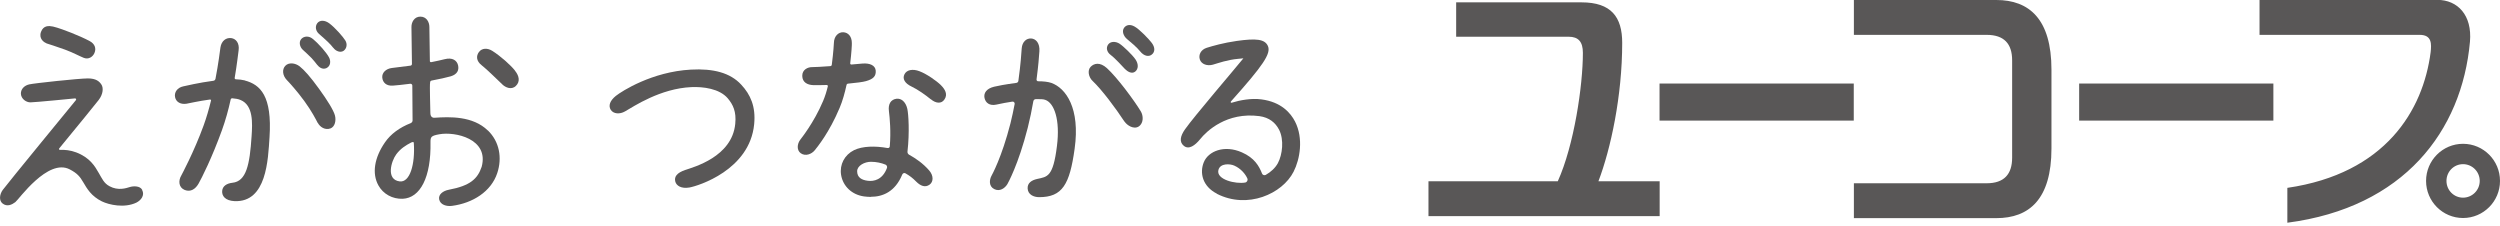 <svg width="310" height="28" viewBox="0 0 310 28" fill="none" xmlns="http://www.w3.org/2000/svg">
<path d="M257.815 10.355H281.899V14.955H257.815V10.355ZM302.227 5.13531e-06H280.182V4.323H300.05C301.583 4.323 301.507 5.493 301.399 6.478C300.464 13.709 295.773 21.525 283.631 23.294V27.618C298.057 25.741 305.278 16.263 306.275 5.17C306.566 1.877 304.742 -0.015 302.227 -0.015M305.416 17.832C302.887 17.832 300.832 19.894 300.832 22.433C300.832 24.971 302.887 27.033 305.416 27.033C307.946 27.033 310 24.971 310 22.433C310 19.894 307.946 17.832 305.416 17.832ZM305.416 24.51C304.282 24.51 303.362 23.587 303.362 22.433C303.362 21.279 304.282 20.356 305.416 20.356C306.551 20.356 307.486 21.279 307.486 22.433C307.486 23.587 306.551 24.51 305.416 24.51ZM247.543 5.13531e-06H229.882V4.323H246.347C248.509 4.323 249.505 5.431 249.505 7.478V19.556C249.505 21.602 248.509 22.725 246.347 22.725H229.882V27.049H247.543C251.606 27.049 254.381 24.71 254.381 18.417V8.632C254.381 2.354 251.606 5.13531e-06 247.543 5.13531e-06ZM229.867 10.355H205.783V14.955H229.867V10.355ZM198.209 22.464C199.727 18.479 201.153 11.909 201.153 5.308C201.153 2.108 199.788 0.292 196.109 0.292H180.564V4.554H194.515C195.726 4.554 196.278 5.185 196.278 6.554C196.278 10.616 195.189 18.002 193.165 22.479H177.13V26.802H205.798V22.479H198.209V22.464Z" fill="#595757"/>
<path d="M30.355 9.97C30.033 9.893 29.665 9.847 29.235 9.832C29.159 9.832 29.098 9.755 29.098 9.678C29.389 7.985 29.527 6.662 29.588 6.247C29.711 5.354 29.266 4.8 28.668 4.723C28.055 4.646 27.457 5.047 27.334 5.893C27.273 6.324 27.089 7.862 26.721 9.77C26.691 9.893 26.599 10.001 26.461 10.016C24.682 10.247 23.011 10.647 22.72 10.709C21.999 10.862 21.585 11.432 21.708 12.047C21.831 12.647 22.383 12.97 23.119 12.863C23.41 12.816 24.652 12.524 26.047 12.339C26.123 12.339 26.185 12.401 26.169 12.463C25.909 13.524 25.602 14.586 25.25 15.555C24.054 18.848 22.49 21.74 22.475 21.771C22.091 22.417 22.153 23.248 22.904 23.556C23.655 23.848 24.238 23.433 24.621 22.771C25.004 22.094 26.277 19.586 27.518 16.155C27.963 14.924 28.331 13.601 28.607 12.324C28.622 12.247 28.714 12.186 28.791 12.186C29.189 12.216 29.557 12.278 29.833 12.401C31.428 13.063 31.305 15.278 31.198 16.878C30.968 20.448 30.539 22.479 28.822 22.663C28.132 22.74 27.595 23.064 27.549 23.679C27.503 24.294 27.917 24.879 29.082 24.941C33.068 25.11 33.237 19.802 33.421 17.017C33.758 11.878 32.271 10.493 30.37 9.985" fill="#595757"/>
<path d="M39.4 15.248C39.139 14.755 38.679 13.832 37.744 12.54C36.809 11.262 35.935 10.309 35.552 9.909C35.03 9.355 34.954 8.601 35.383 8.155C35.812 7.708 36.609 7.801 37.161 8.231C37.713 8.662 38.511 9.555 39.553 11.001C40.595 12.432 41.362 13.678 41.531 14.309C41.699 14.924 41.546 15.709 40.979 15.925C40.304 16.171 39.676 15.74 39.415 15.248" fill="#595757"/>
<path d="M40.473 8.447C41.009 8.201 41.04 7.554 40.795 7.108C40.488 6.539 39.584 5.477 38.756 4.8C38.296 4.431 37.698 4.462 37.361 4.831C37.023 5.216 37.177 5.831 37.545 6.17C37.897 6.508 38.235 6.785 38.633 7.201C38.955 7.539 39.108 7.77 39.323 8.031C39.538 8.293 39.936 8.678 40.488 8.447" fill="#595757"/>
<path d="M41.331 5.939C40.948 5.431 40.396 4.939 39.568 4.216C39.124 3.831 39.047 3.262 39.354 2.862C39.676 2.462 40.273 2.493 40.81 2.877C41.561 3.431 42.542 4.57 42.818 5.016C43.094 5.462 43.002 6.001 42.619 6.293C42.221 6.57 41.638 6.354 41.331 5.924" fill="#595757"/>
<path d="M17.63 23.541C17.37 23.033 16.542 23.048 16.066 23.202C15.668 23.325 14.656 23.679 13.583 23.094C12.878 22.725 12.648 22.125 12.264 21.479C11.774 20.617 11.145 19.54 9.444 18.894C8.738 18.632 8.064 18.555 7.435 18.586C7.328 18.586 7.282 18.479 7.343 18.402C9.735 15.478 11.667 13.14 12.234 12.401C12.816 11.647 12.832 10.862 12.571 10.478C12.326 10.108 11.927 9.724 10.9 9.724C9.781 9.724 4.216 10.324 3.633 10.462C3.051 10.585 2.56 11.032 2.591 11.647C2.637 12.263 3.235 12.693 3.771 12.693C4.308 12.693 9.306 12.201 9.306 12.201C9.413 12.201 9.49 12.324 9.413 12.416C9.413 12.416 0.874 22.817 0.337 23.556C-0.061 24.11 -0.153 24.879 0.337 25.248C0.889 25.664 1.472 25.387 1.901 25.064C2.315 24.756 5.933 19.586 8.646 21.002C9.566 21.479 9.919 21.894 10.333 22.617C10.777 23.371 11.314 24.325 12.632 24.971C13.522 25.402 15.423 25.833 16.91 25.125C17.492 24.833 17.967 24.218 17.63 23.571" fill="#595757"/>
<path d="M5.734 5.37C6.025 5.462 7.006 5.77 8.064 6.154C9.06 6.524 9.781 6.924 10.379 7.17C10.977 7.416 11.513 7.047 11.713 6.57C11.958 6 11.759 5.447 11.145 5.108C10.532 4.77 9.459 4.308 8.831 4.062C8.34 3.862 7.144 3.416 6.577 3.293C6.056 3.185 5.396 3.139 5.09 3.939C4.768 4.785 5.458 5.262 5.749 5.354" fill="#595757"/>
<path d="M60.495 16.186C58.624 14.355 55.727 14.478 53.887 14.601C53.458 14.632 53.366 14.263 53.366 14.032C53.366 13.494 53.258 10.601 53.335 10.216C53.335 10.186 53.35 10.062 53.442 10.016C53.473 10.001 53.504 9.986 53.534 9.986C54.454 9.816 55.359 9.616 55.895 9.462C56.708 9.216 56.938 8.693 56.8 8.093C56.662 7.493 56.095 7.093 55.144 7.339C54.7 7.447 54.117 7.585 53.473 7.708C53.381 7.724 53.304 7.662 53.304 7.57C53.274 5.308 53.258 3.554 53.243 3.354C53.243 2.739 52.891 2.062 52.124 2.062C51.373 2.062 51.005 2.754 51.02 3.37C51.02 3.416 51.051 5.416 51.081 7.939C51.081 8.032 51.005 8.124 50.913 8.139C49.993 8.262 49.135 8.37 48.583 8.432C47.862 8.524 47.341 9.016 47.402 9.632C47.464 10.247 47.923 10.678 48.721 10.616C49.119 10.586 49.962 10.509 50.867 10.386C51.005 10.37 51.127 10.478 51.127 10.601C51.143 12.124 51.158 13.647 51.158 14.94C51.158 15.078 51.066 15.201 50.944 15.263C49.564 15.802 48.445 16.617 47.739 17.648C46.406 19.571 46.114 21.51 46.912 22.971C47.51 24.064 48.675 24.695 49.932 24.648C52.109 24.556 53.473 21.971 53.381 17.617C53.381 16.971 53.458 16.832 54.485 16.648C56.417 16.294 60.663 17.202 59.728 20.679C59.222 22.187 58.287 23.033 55.665 23.525C54.929 23.664 54.347 24.11 54.454 24.71C54.592 25.418 55.405 25.618 56.064 25.525C58.609 25.187 60.893 23.771 61.66 21.463C62.288 19.571 61.936 17.571 60.495 16.171M49.564 22.494C47.831 22.279 48.506 19.986 49.135 19.14C49.656 18.433 50.315 18.017 50.974 17.679C51.189 17.571 51.312 17.602 51.312 17.709C51.495 20.402 50.821 22.664 49.548 22.494" fill="#595757"/>
<path d="M63.837 8.724C63.285 8.047 62.089 6.97 61.046 6.308C60.433 5.924 59.759 5.954 59.391 6.447C59.023 6.939 59.053 7.57 59.728 8.093C60.403 8.616 61.721 9.939 62.349 10.524C62.656 10.801 63.392 11.201 63.959 10.663C64.526 10.124 64.388 9.416 63.837 8.739" fill="#595757"/>
<path d="M83.736 22.51C83.582 21.91 83.935 21.433 84.962 21.079C85.989 20.725 90.772 19.463 91.171 15.355C91.324 13.832 90.895 12.97 90.236 12.186C89.209 10.986 87.185 10.739 85.744 10.801C81.881 10.97 78.6 13.186 77.496 13.817C76.852 14.186 76.07 14.14 75.733 13.617C75.411 13.094 75.641 12.478 76.362 11.893C77.098 11.309 80.854 8.893 85.668 8.632C88.442 8.478 90.543 9.016 91.907 10.493C93.057 11.724 93.731 13.201 93.517 15.401C92.965 21.094 86.541 23.064 85.499 23.248C84.472 23.433 83.858 23.017 83.736 22.51Z" fill="#595757"/>
<path d="M150.899 24.018C149.09 23.095 148.737 21.417 149.274 20.11C149.826 18.756 151.804 17.925 153.996 18.894C155.544 19.571 156.127 20.587 156.495 21.525C156.556 21.694 156.771 21.771 156.939 21.694C157.598 21.325 158.135 20.817 158.457 20.233C159.024 19.171 159.239 17.325 158.61 16.094C158.15 15.201 157.384 14.571 156.173 14.401C152.11 13.863 149.611 16.263 148.814 17.263C148.186 18.032 147.419 18.602 146.79 18.079C146.208 17.602 146.346 16.878 146.944 16.032C148.078 14.417 153.168 8.493 154.18 7.232C153.919 7.247 153.705 7.278 153.551 7.293C152.171 7.416 151.114 7.816 150.408 8.016C149.703 8.216 148.983 7.97 148.783 7.385C148.584 6.801 148.906 6.154 149.642 5.924C150.378 5.693 151.727 5.308 153.352 5.077C155.759 4.739 156.832 4.847 157.215 5.693C157.644 6.631 156.633 8.109 152.631 12.586C152.57 12.663 152.631 12.771 152.723 12.74C153.751 12.417 155.192 12.155 156.418 12.324C158.871 12.647 160.036 14.001 160.588 15.078C161.646 17.155 161.201 19.74 160.404 21.294C159.009 24.033 154.701 25.972 150.899 24.033M151.083 21.079C150.776 22.279 153.26 22.848 154.41 22.633C154.64 22.587 154.762 22.341 154.67 22.125C154.44 21.602 153.888 20.91 153.061 20.54C152.524 20.294 151.298 20.217 151.083 21.079Z" fill="#595757"/>
<path d="M115.409 12.309C114.78 11.786 113.799 11.093 113.017 10.724C112.235 10.355 111.852 9.785 112.159 9.201C112.435 8.662 113.17 8.508 114.014 8.832C114.918 9.17 116.16 10.047 116.666 10.555C117.172 11.062 117.57 11.693 117.095 12.355C116.727 12.893 116.037 12.832 115.409 12.293" fill="#595757"/>
<path d="M107.989 24.418C107.697 24.418 107.406 24.387 107.13 24.356C105.628 24.141 104.524 23.095 104.294 21.679C104.095 20.402 104.723 19.202 105.904 18.617C106.962 18.109 108.525 18.079 110.058 18.356C110.196 18.386 110.334 18.279 110.334 18.14C110.488 16.325 110.334 14.648 110.227 13.786C110.104 12.878 110.488 12.34 111.147 12.247C111.791 12.155 112.327 12.678 112.511 13.509C112.649 14.171 112.803 16.386 112.527 18.802C112.511 18.971 112.603 19.125 112.757 19.202C113.538 19.633 114.443 20.248 115.209 21.125C115.777 21.771 115.761 22.541 115.271 22.894C114.719 23.294 114.136 23.048 113.615 22.525C113.14 22.048 112.833 21.817 112.281 21.494C112.128 21.402 111.959 21.479 111.883 21.633C110.994 23.802 109.43 24.402 107.989 24.402M107.989 20.063C107.207 20.063 106.287 20.54 106.287 21.233C106.287 22.017 106.854 22.325 107.621 22.418C108.341 22.51 109.43 22.31 109.982 20.833C110.043 20.679 109.966 20.494 109.813 20.417C109.292 20.202 108.663 20.063 108.004 20.063" fill="#595757"/>
<path d="M108.587 8.739C108.525 8.108 107.866 7.816 106.977 7.878C106.732 7.893 106.21 7.939 105.566 8.001C105.49 8.001 105.413 7.939 105.428 7.847C105.582 6.539 105.643 5.524 105.628 5.339C105.628 4.523 105.183 4.031 104.57 4C103.957 3.97 103.42 4.493 103.405 5.308C103.405 5.339 103.344 6.508 103.144 8.016C103.144 8.124 103.052 8.201 102.945 8.201C101.933 8.278 101.029 8.324 100.661 8.324C100.201 8.324 99.465 8.616 99.48 9.416C99.496 10.216 100.124 10.524 100.829 10.555C101.228 10.57 101.826 10.555 102.516 10.539C102.592 10.539 102.669 10.616 102.654 10.693C102.5 11.339 102.301 11.97 102.071 12.509C100.921 15.248 99.281 17.248 99.266 17.278C98.806 17.863 98.79 18.648 99.296 19.002C99.879 19.417 100.645 19.109 101.029 18.632C101.351 18.232 102.822 16.448 104.11 13.386C104.478 12.524 104.754 11.524 104.969 10.539C104.984 10.447 105.076 10.37 105.168 10.37C106.164 10.278 107.008 10.17 107.375 10.062C108.311 9.801 108.648 9.432 108.587 8.724" fill="#595757"/>
<path d="M130.356 10.278C129.942 10.139 129.375 10.078 128.731 10.078C128.608 10.078 128.516 9.97 128.532 9.847C128.792 7.832 128.808 7.308 128.884 6.37C128.961 5.385 128.47 4.801 127.857 4.77C127.259 4.739 126.753 5.201 126.692 6.001C126.631 6.785 126.585 7.785 126.278 10.032C126.263 10.155 126.155 10.263 126.033 10.278C124.653 10.463 123.687 10.647 123.258 10.755C122.323 10.986 121.955 11.54 122.078 12.14C122.2 12.74 122.706 13.155 123.549 12.97C124.224 12.817 124.852 12.709 125.527 12.601C125.696 12.57 125.849 12.724 125.818 12.894C125.665 13.694 125.496 14.494 125.297 15.294C124.208 19.556 122.982 21.725 122.967 21.756C122.66 22.294 122.599 23.11 123.289 23.448C123.963 23.787 124.592 23.356 124.914 22.833C124.975 22.725 126.278 20.417 127.443 15.832C127.719 14.74 127.949 13.617 128.133 12.555C128.164 12.401 128.286 12.293 128.44 12.293C128.976 12.278 129.406 12.293 129.62 12.386C130.724 12.771 131.475 14.848 131.061 18.109C130.586 21.971 129.865 21.91 128.624 22.187C127.918 22.341 127.382 22.694 127.428 23.387C127.474 24.125 128.164 24.448 128.854 24.448C131.736 24.448 132.64 22.879 133.254 18.448C133.959 13.432 132.18 10.924 130.356 10.278Z" fill="#595757"/>
<path d="M139.432 15.078C138.343 13.417 136.657 11.155 135.477 10.032C134.986 9.57 134.817 8.739 135.231 8.293C135.661 7.847 136.381 7.662 137.255 8.447C138.512 9.586 140.628 12.432 141.455 13.801C141.777 14.325 141.839 15.248 141.21 15.678C140.582 16.094 139.738 15.525 139.447 15.078" fill="#595757"/>
<path d="M141.394 6.385C140.949 5.831 140.214 5.231 139.754 4.847C139.294 4.462 139.094 3.847 139.386 3.447C139.631 3.108 140.091 2.954 140.689 3.293C141.287 3.616 142.483 4.862 142.835 5.339C143.249 5.908 143.218 6.447 142.835 6.755C142.437 7.093 141.839 6.939 141.394 6.385Z" fill="#595757"/>
<path d="M140.812 7.385C140.444 6.831 139.294 5.724 138.819 5.416C138.343 5.108 137.699 5.108 137.408 5.524C137.117 5.939 137.255 6.477 137.745 6.831C138.236 7.185 139.202 8.247 139.493 8.555C139.8 8.862 140.336 9.216 140.766 8.878C141.18 8.539 141.18 7.939 140.812 7.385Z" fill="#595757"/>
</svg>
